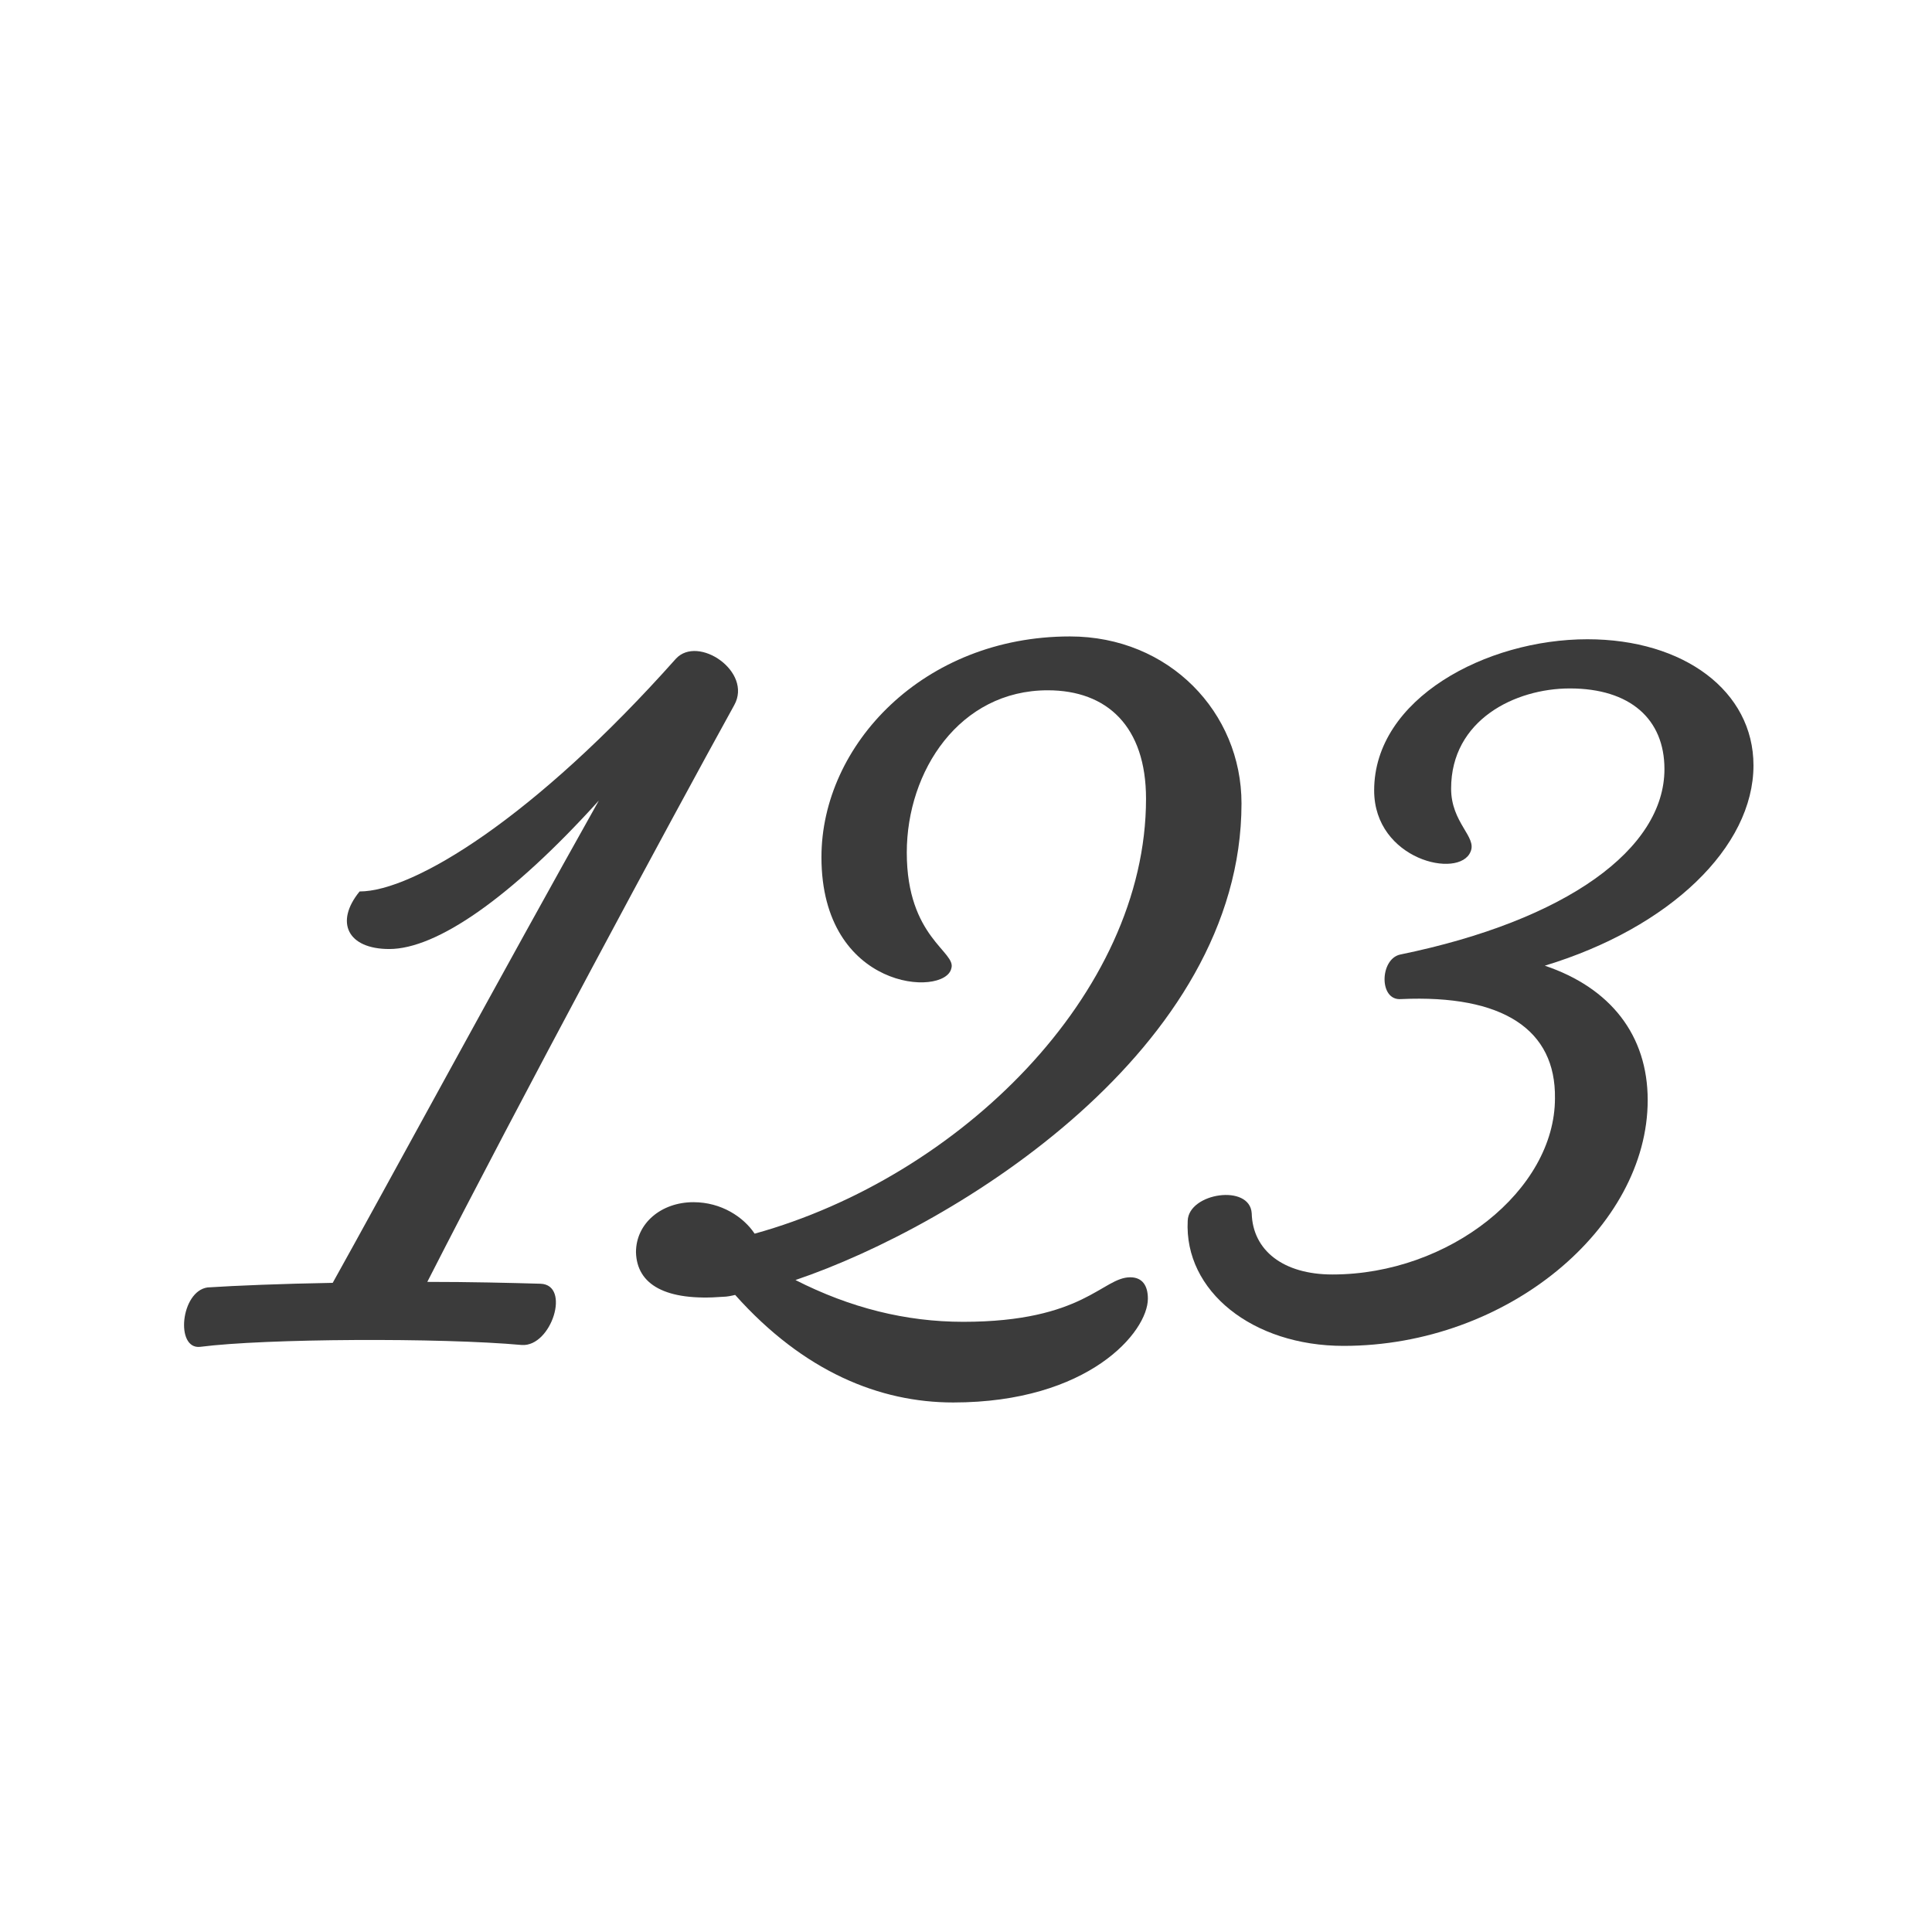 <svg version="1.0" preserveAspectRatio="xMidYMid meet" height="500" viewBox="0 0 375 375" zoomAndPan="magnify" width="500" xmlns:xlink="http://www.w3.org/1999/xlink" xmlns="http://www.w3.org/2000/svg"><defs><g></g></defs><rect fill-opacity="1" height="450" y="-37.5" fill="#ffffff" width="450" x="-37.5"></rect><rect fill-opacity="1" height="450" y="-37.5" fill="#ffffff" width="450" x="-37.5"></rect><g fill-opacity="1" fill="#3b3b3b"><g transform="translate(41.001, 259.438)"><g><path d="M 90.188 -131.578 C 62.641 -100.625 39.234 -86.406 28.797 -86.406 C 23.938 -80.453 26.453 -75.234 34.562 -75.234 C 43.734 -75.234 58.141 -85.141 75.234 -104.047 C 57.234 -72 33.125 -27.547 23.578 -10.438 C 13.688 -10.266 4.859 -9.906 -0.719 -9.547 C -5.938 -8.812 -7.016 2.516 -2.156 1.984 C 10.438 0.359 44.453 0.188 60.297 1.625 C 66.062 1.984 69.844 -10.078 63.906 -10.266 C 57.953 -10.438 50.219 -10.625 41.938 -10.625 C 59.938 -45.906 89.094 -100.078 101.516 -122.578 C 105.125 -129.062 94.5 -136.266 90.188 -131.578 Z M 90.188 -131.578"></path></g></g></g><g fill-opacity="1" fill="#3b3b3b"><g transform="translate(129.381, 259.438)"><g><path d="M 90 -11.516 C 84.594 -11.516 81 -2.875 57.594 -2.875 C 46.438 -2.875 35.641 -5.578 25.016 -10.984 C 56.344 -21.594 111.594 -55.797 111.594 -103.5 C 111.594 -121.141 97.562 -135.906 78.297 -135.906 C 49.859 -135.906 30.062 -114.844 30.062 -93.062 C 30.062 -67.141 54 -65.875 55.266 -71.453 C 56.344 -74.703 46.625 -77.406 46.625 -93.953 C 46.625 -109.797 56.875 -125.453 73.984 -125.453 C 85.5 -125.453 93.062 -118.438 93.062 -104.406 C 93.062 -66.422 56.703 -30.953 17.094 -19.984 C 14.938 -23.219 10.625 -26.094 5.219 -26.094 C -1.078 -26.094 -5.938 -21.953 -5.938 -16.375 C -5.766 -10.078 -0.188 -6.844 10.984 -7.734 C 11.703 -7.734 12.594 -7.922 13.312 -8.094 C 26.641 6.844 41.406 12.781 55.625 12.781 C 81.906 12.781 93.422 -0.906 93.422 -7.375 C 93.422 -9.906 92.344 -11.516 90 -11.516 Z M 90 -11.516"></path></g></g></g><g fill-opacity="1" fill="#3b3b3b"><g transform="translate(231.801, 259.438)"><g><path d="M 108.547 -110.875 C 108.547 -125.281 95.047 -135.359 76.312 -135.359 C 56.703 -135.359 34.922 -123.844 34.922 -106.016 C 34.922 -92.516 51.484 -88.734 53.641 -94.141 C 54.906 -97.016 49.859 -99.719 49.859 -106.375 C 49.859 -119.703 62.281 -125.812 72.906 -125.812 C 84.594 -125.812 91.266 -119.875 91.266 -110.156 C 91.266 -94.688 72.359 -80.812 39.953 -74.156 C 36 -73.266 35.812 -65.156 40.141 -65.516 C 59.938 -66.422 70.203 -59.578 70.016 -46.266 C 70.016 -28.438 49.5 -12.062 26.812 -12.062 C 17.281 -12.062 11.344 -16.734 11.156 -23.938 C 10.797 -29.703 -1.078 -27.906 -1.266 -22.5 C -1.984 -8.812 11.344 1.797 28.984 1.797 C 60.844 1.797 88.016 -21.234 88.016 -45.906 C 88.016 -58.5 80.812 -67.688 68.047 -72 C 92.344 -79.375 108.547 -95.047 108.547 -110.875 Z M 108.547 -110.875"></path></g></g></g></svg>